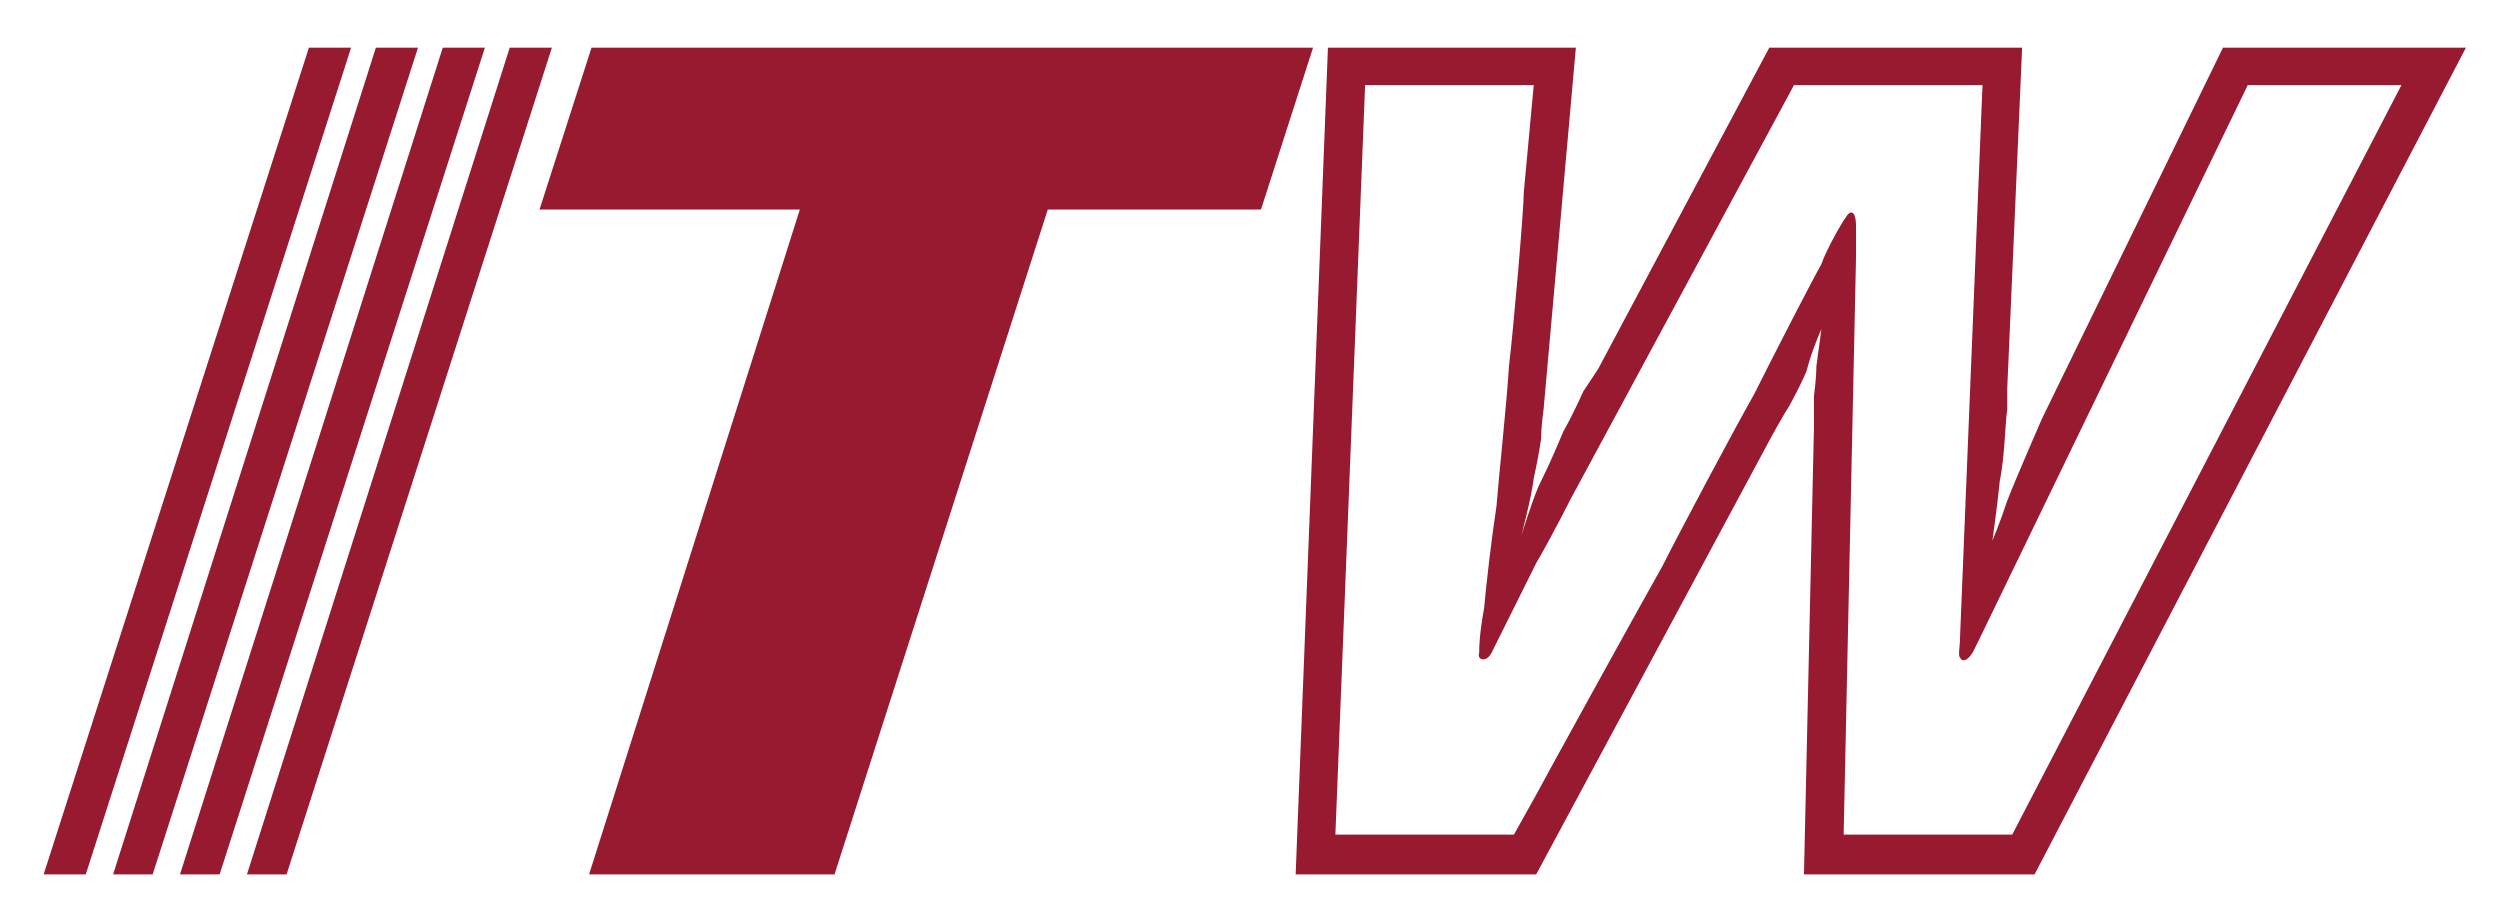 <svg width="46" height="17" viewBox="0 0 46 17" fill="none" xmlns="http://www.w3.org/2000/svg">
<g clip-path="url(#clip0_83_969)">
<path d="M5.684 0.877L0.803 16.089H1.578L6.46 0.877H5.684Z" fill="#981A30"/>
<path d="M6.916 0.877L2.081 16.089H2.809L7.691 0.877H6.916Z" fill="#981A30"/>
<path d="M8.147 0.877L3.312 16.089H4.041L8.922 0.877H8.147Z" fill="#981A30"/>
<path d="M9.379 0.877L4.544 16.089H5.273L10.155 0.877H9.379Z" fill="#981A30"/>
<path d="M10.884 0.877L9.927 3.856H14.717L10.839 16.089H15.355L19.279 3.856H23.202L24.16 0.877H10.884Z" fill="#981A30"/>
<path fill-rule="evenodd" clip-rule="evenodd" d="M40.903 0.877H45.373L37.436 16.089H33.193L33.376 7.888V7.293C33.376 7.293 33.421 6.971 33.421 6.742C33.467 6.421 33.513 6.055 33.513 6.055C33.513 6.055 33.33 6.467 33.238 6.834C33.101 7.154 32.919 7.475 32.919 7.475C32.827 7.613 32.6 8.025 32.6 8.025L28.266 16.089H23.84L24.434 0.877H28.996L28.403 7.521C28.403 7.521 28.357 7.842 28.357 8.071C28.357 8.071 28.312 8.391 28.221 8.804C28.175 9.171 27.992 9.858 27.992 9.858C27.992 9.858 28.175 9.262 28.312 8.942C28.54 8.483 28.631 8.254 28.768 7.934C28.951 7.613 29.133 7.201 29.133 7.201C29.223 7.063 29.406 6.788 29.406 6.788L32.555 0.877H37.207L36.933 7.154V7.521C36.888 7.888 36.888 8.391 36.796 8.85C36.751 9.308 36.66 9.949 36.66 9.949C36.66 9.949 36.796 9.629 36.933 9.216C37.071 8.85 37.572 7.704 37.572 7.704L40.903 0.877ZM44.187 1.565H41.359L36.387 11.828C36.387 11.828 36.341 11.92 36.295 12.011C36.204 12.149 36.112 12.194 36.066 12.102C36.039 12.075 36.045 12.014 36.053 11.92C36.059 11.858 36.066 11.782 36.066 11.691L36.478 1.565H33.01L29.178 8.667L28.905 9.171C28.905 9.171 28.585 9.812 28.266 10.362C27.992 10.912 27.536 11.828 27.445 12.011C27.354 12.194 27.171 12.149 27.217 12.011C27.217 11.92 27.217 11.691 27.308 11.186C27.354 10.682 27.445 9.904 27.536 9.308C27.582 8.713 27.719 7.475 27.765 6.742C27.856 5.964 28.038 3.855 28.038 3.534L28.221 1.565H25.118L24.571 15.357H27.856L28.266 14.623L28.54 14.119C28.54 14.119 29.999 11.461 30.593 10.408C30.867 9.858 31.916 7.888 32.28 7.246C32.6 6.605 33.376 5.093 33.513 4.863C33.603 4.588 33.923 4.039 33.968 3.993C34.014 3.901 34.151 3.81 34.151 4.176V4.726L33.923 15.357H37.025L44.187 1.565Z" fill="#981A30"/>
</g>
<defs>
<clipPath id="clip0_83_969">
<rect width="46" height="17" fill="white"/>
</clipPath>
</defs>
</svg>
